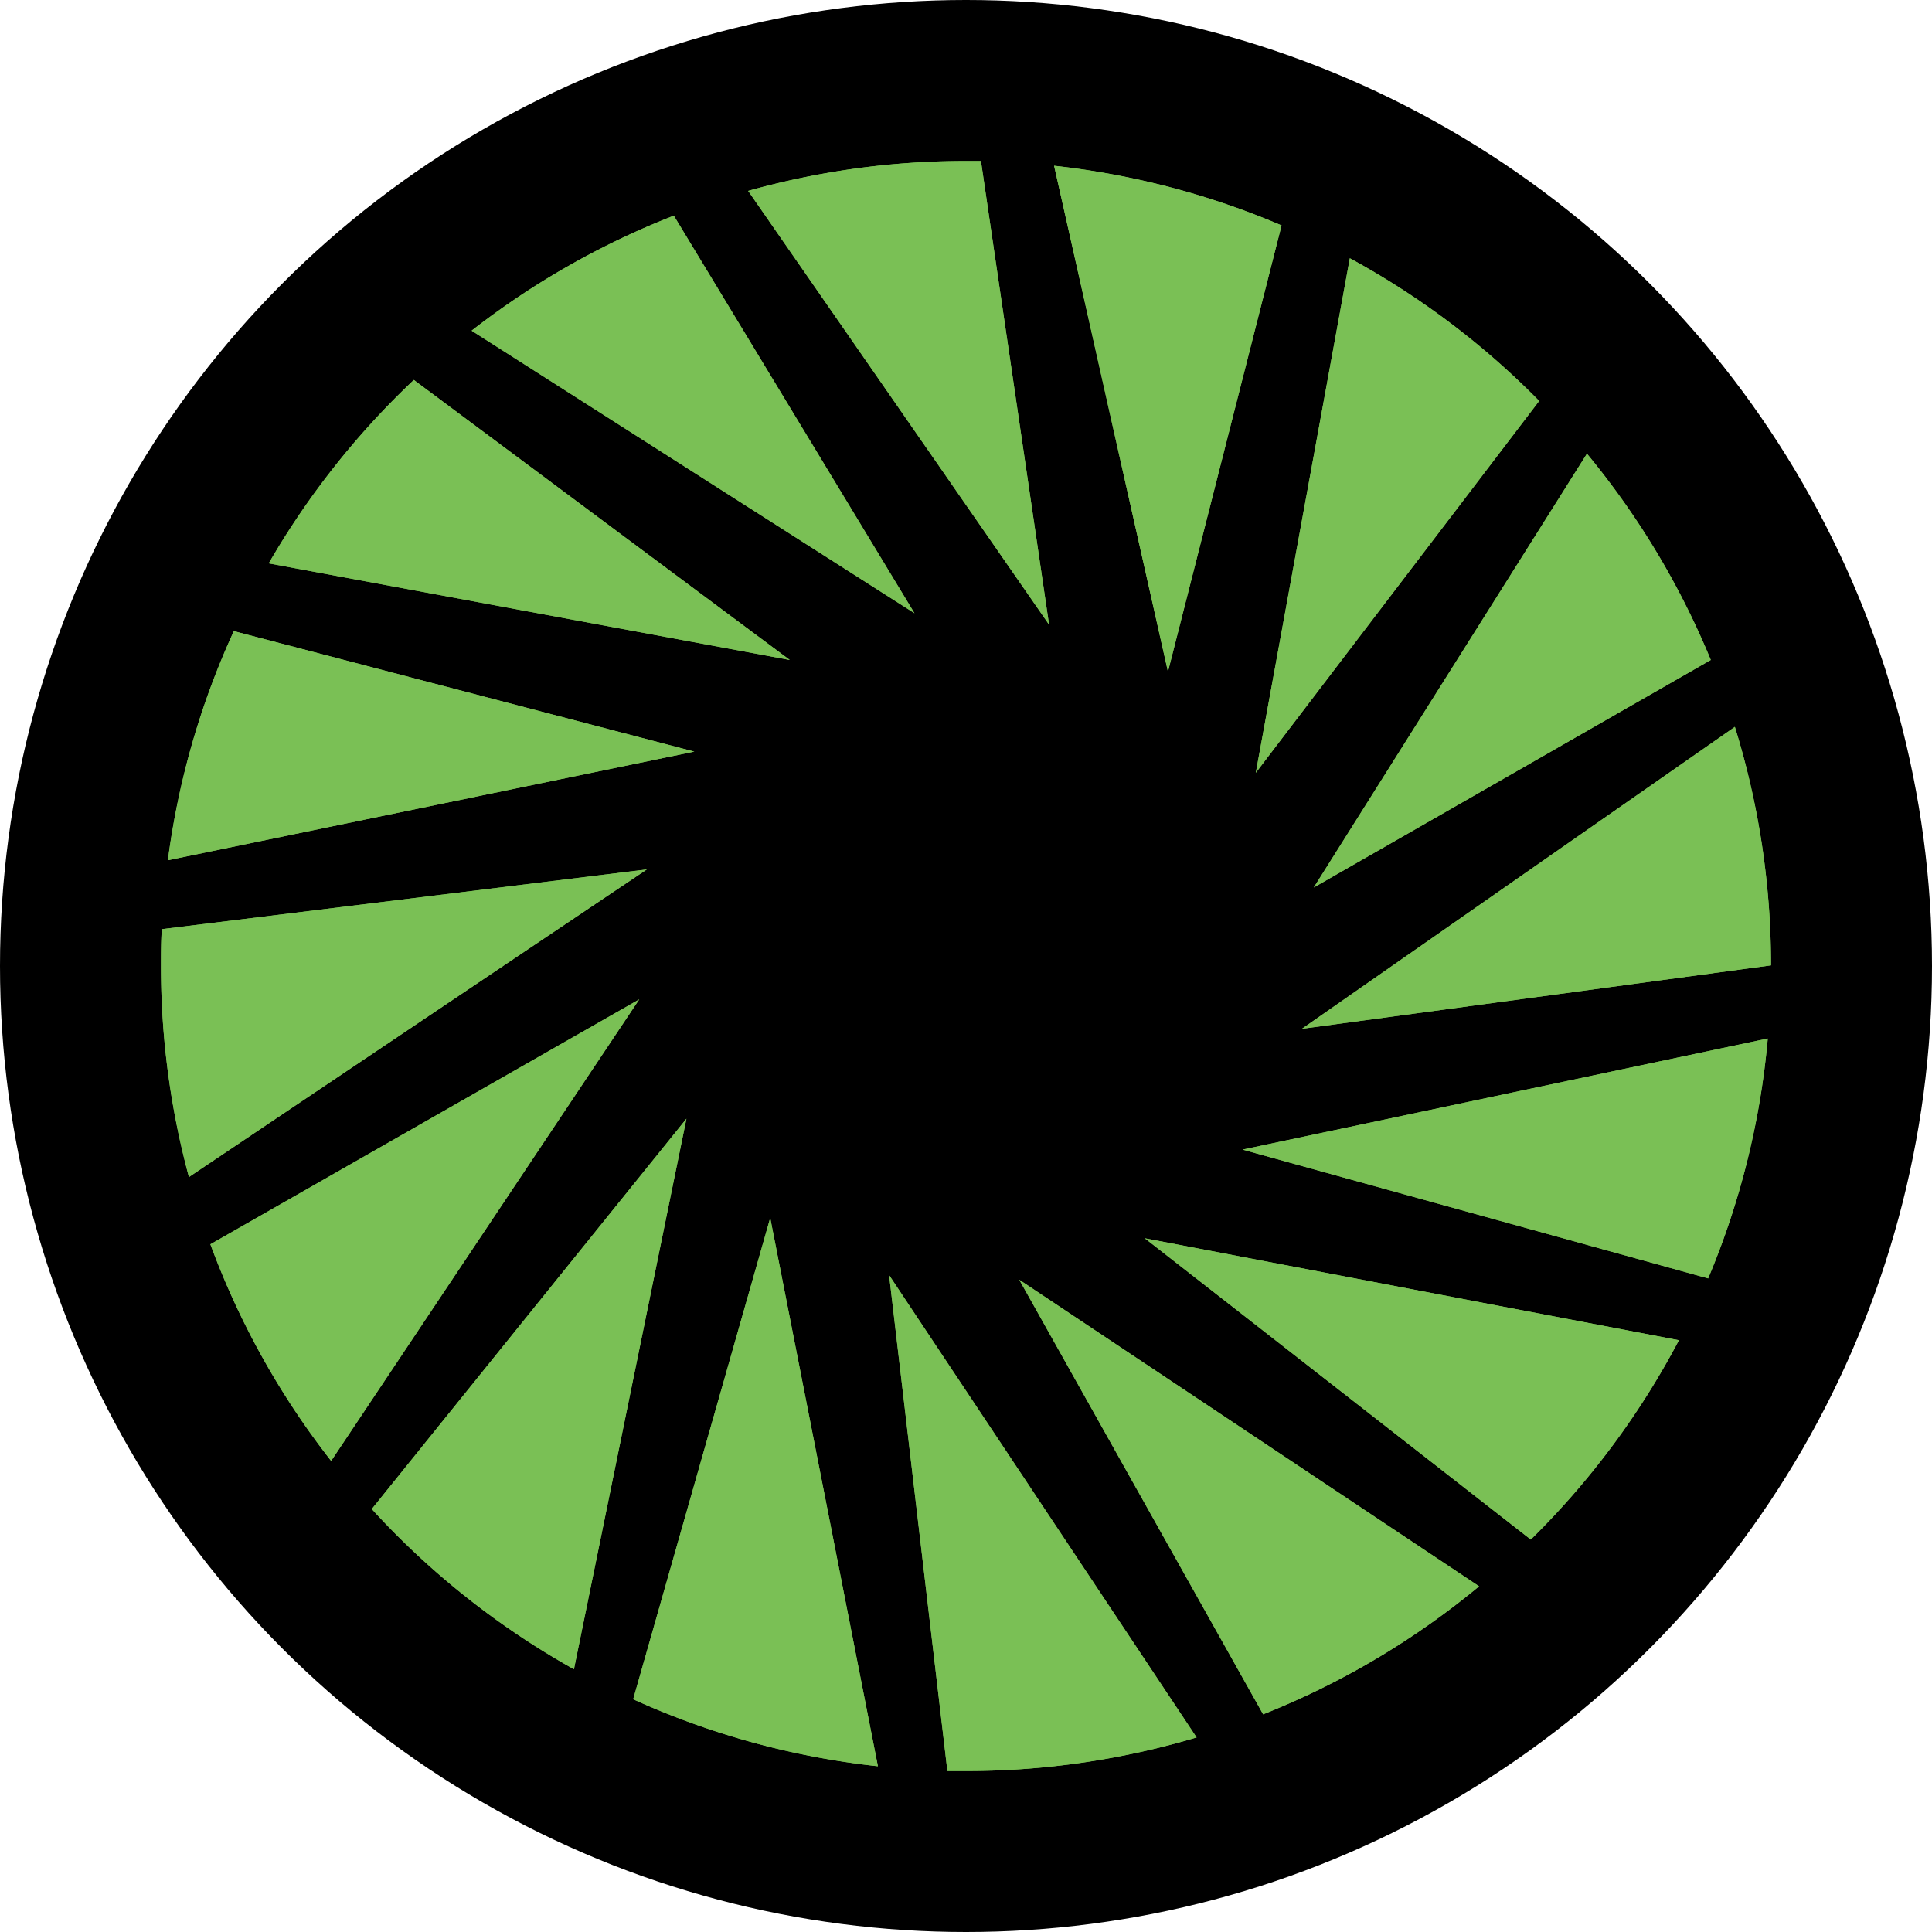 <?xml version='1.0' encoding='utf-8'?>
<svg xmlns="http://www.w3.org/2000/svg" id="Layer_1" data-name="Layer 1" viewBox="0 0 300 300" width="300" height="300"><defs><clipPath id="bz_circular_clip"><circle cx="150.0" cy="150.0" r="150.0" /></clipPath></defs><g clip-path="url(#bz_circular_clip)"><rect x="-1.5" y="-1.5" width="303" height="303" /><path d="M99.26,155.18,51.42,226.85a124.53,124.53,0,0,1-18.75-33.64Z" fill="#7ac055" /><path d="M100.45,135,29.34,182.77A125.11,125.11,0,0,1,25,150c0-1.92,0-3.83.13-5.72Z" fill="#7ac055" /><path d="M106.59,173.71,89.12,259.2a125.52,125.52,0,0,1-31.39-24.88Z" fill="#7ac055" /><path d="M107.81,116.71,26.07,133.58A123.74,123.74,0,0,1,36.31,98Z" fill="#7ac055" /><path d="M122.64,102.48l-80.91-15A125.49,125.49,0,0,1,64.26,59Z" fill="#7ac055" /><path d="M136.32,274.26a124.25,124.25,0,0,1-38-10.4l21.28-74.74Z" fill="#7ac055" /><path d="M142,95.22,73.23,51.35a125,125,0,0,1,31.4-17.86Z" fill="#7ac055" /><path d="M162.9,97,116.17,29.64A125,125,0,0,1,150,25l2.32,0Z" fill="#7ac055" /><path d="M185.81,269.79A124.84,124.84,0,0,1,150,275c-1,0-1.93,0-2.89,0l-9.05-77Z" fill="#7ac055" /><path d="M199,35,181.36,104.3,163.68,25.74A124.43,124.43,0,0,1,199,35Z" fill="#7ac055" /><path d="M229.67,246.32a124.73,124.73,0,0,1-33.53,19.88l-37.87-67.48Z" fill="#7ac055" /><path d="M239,62.26,195,120,209.6,40.1A125.1,125.1,0,0,1,239,62.26Z" fill="#7ac055" /><path d="M260.7,208.11a125.29,125.29,0,0,1-23,30.95l-59.94-46.78Z" fill="#7ac055" /><path d="M265.65,102.48,204,137.81l42.42-67.36A124.74,124.74,0,0,1,265.65,102.48Z" fill="#7ac055" /><path d="M274.5,161.26a124.3,124.3,0,0,1-9.26,37.25l-72.29-20Z" fill="#7ac055" /><path d="M275,149.9l-72.84,9.85,67.23-46.88A124.75,124.75,0,0,1,275,149.9Z" fill="#7ac055" /><path d="M199,35,181.36,104.3,163.68,25.74A124.43,124.43,0,0,1,199,35Z" fill="#7ac055" /><path d="M162.9,97,116.17,29.64A125,125,0,0,1,150,25l2.32,0Z" fill="#7ac055" /><path d="M142,95.22,73.23,51.35a125,125,0,0,1,31.4-17.86Z" fill="#7ac055" /><path d="M122.64,102.48l-80.91-15A125.49,125.49,0,0,1,64.26,59Z" fill="#7ac055" /><path d="M107.81,116.71,26.07,133.58A123.74,123.74,0,0,1,36.31,98Z" fill="#7ac055" /><path d="M100.45,135,29.34,182.77A125.11,125.11,0,0,1,25,150c0-1.92,0-3.83.13-5.72Z" fill="#7ac055" /><path d="M99.26,155.18,51.42,226.85a124.53,124.53,0,0,1-18.75-33.64Z" fill="#7ac055" /><path d="M106.59,173.71,89.12,259.2a125.52,125.52,0,0,1-31.39-24.88Z" fill="#7ac055" /><path d="M136.32,274.26a124.25,124.25,0,0,1-38-10.4l21.28-74.74Z" fill="#7ac055" /><path d="M185.81,269.79A124.84,124.84,0,0,1,150,275c-1,0-1.93,0-2.89,0l-9.05-77Z" fill="#7ac055" /><path d="M229.67,246.32a124.73,124.73,0,0,1-33.53,19.88l-37.87-67.48Z" fill="#7ac055" /><path d="M260.7,208.11a125.29,125.29,0,0,1-23,30.95l-59.94-46.78Z" fill="#7ac055" /><path d="M274.5,161.26a124.3,124.3,0,0,1-9.26,37.25l-72.29-20Z" fill="#7ac055" /><path d="M275,149.9l-72.84,9.85,67.23-46.88A124.75,124.75,0,0,1,275,149.9Z" fill="#7ac055" /><path d="M265.65,102.48,204,137.81l42.42-67.36A124.74,124.74,0,0,1,265.65,102.48Z" fill="#7ac055" /><path d="M239,62.26,195,120,209.6,40.1A125.1,125.1,0,0,1,239,62.26Z" fill="#7ac055" /></g></svg>